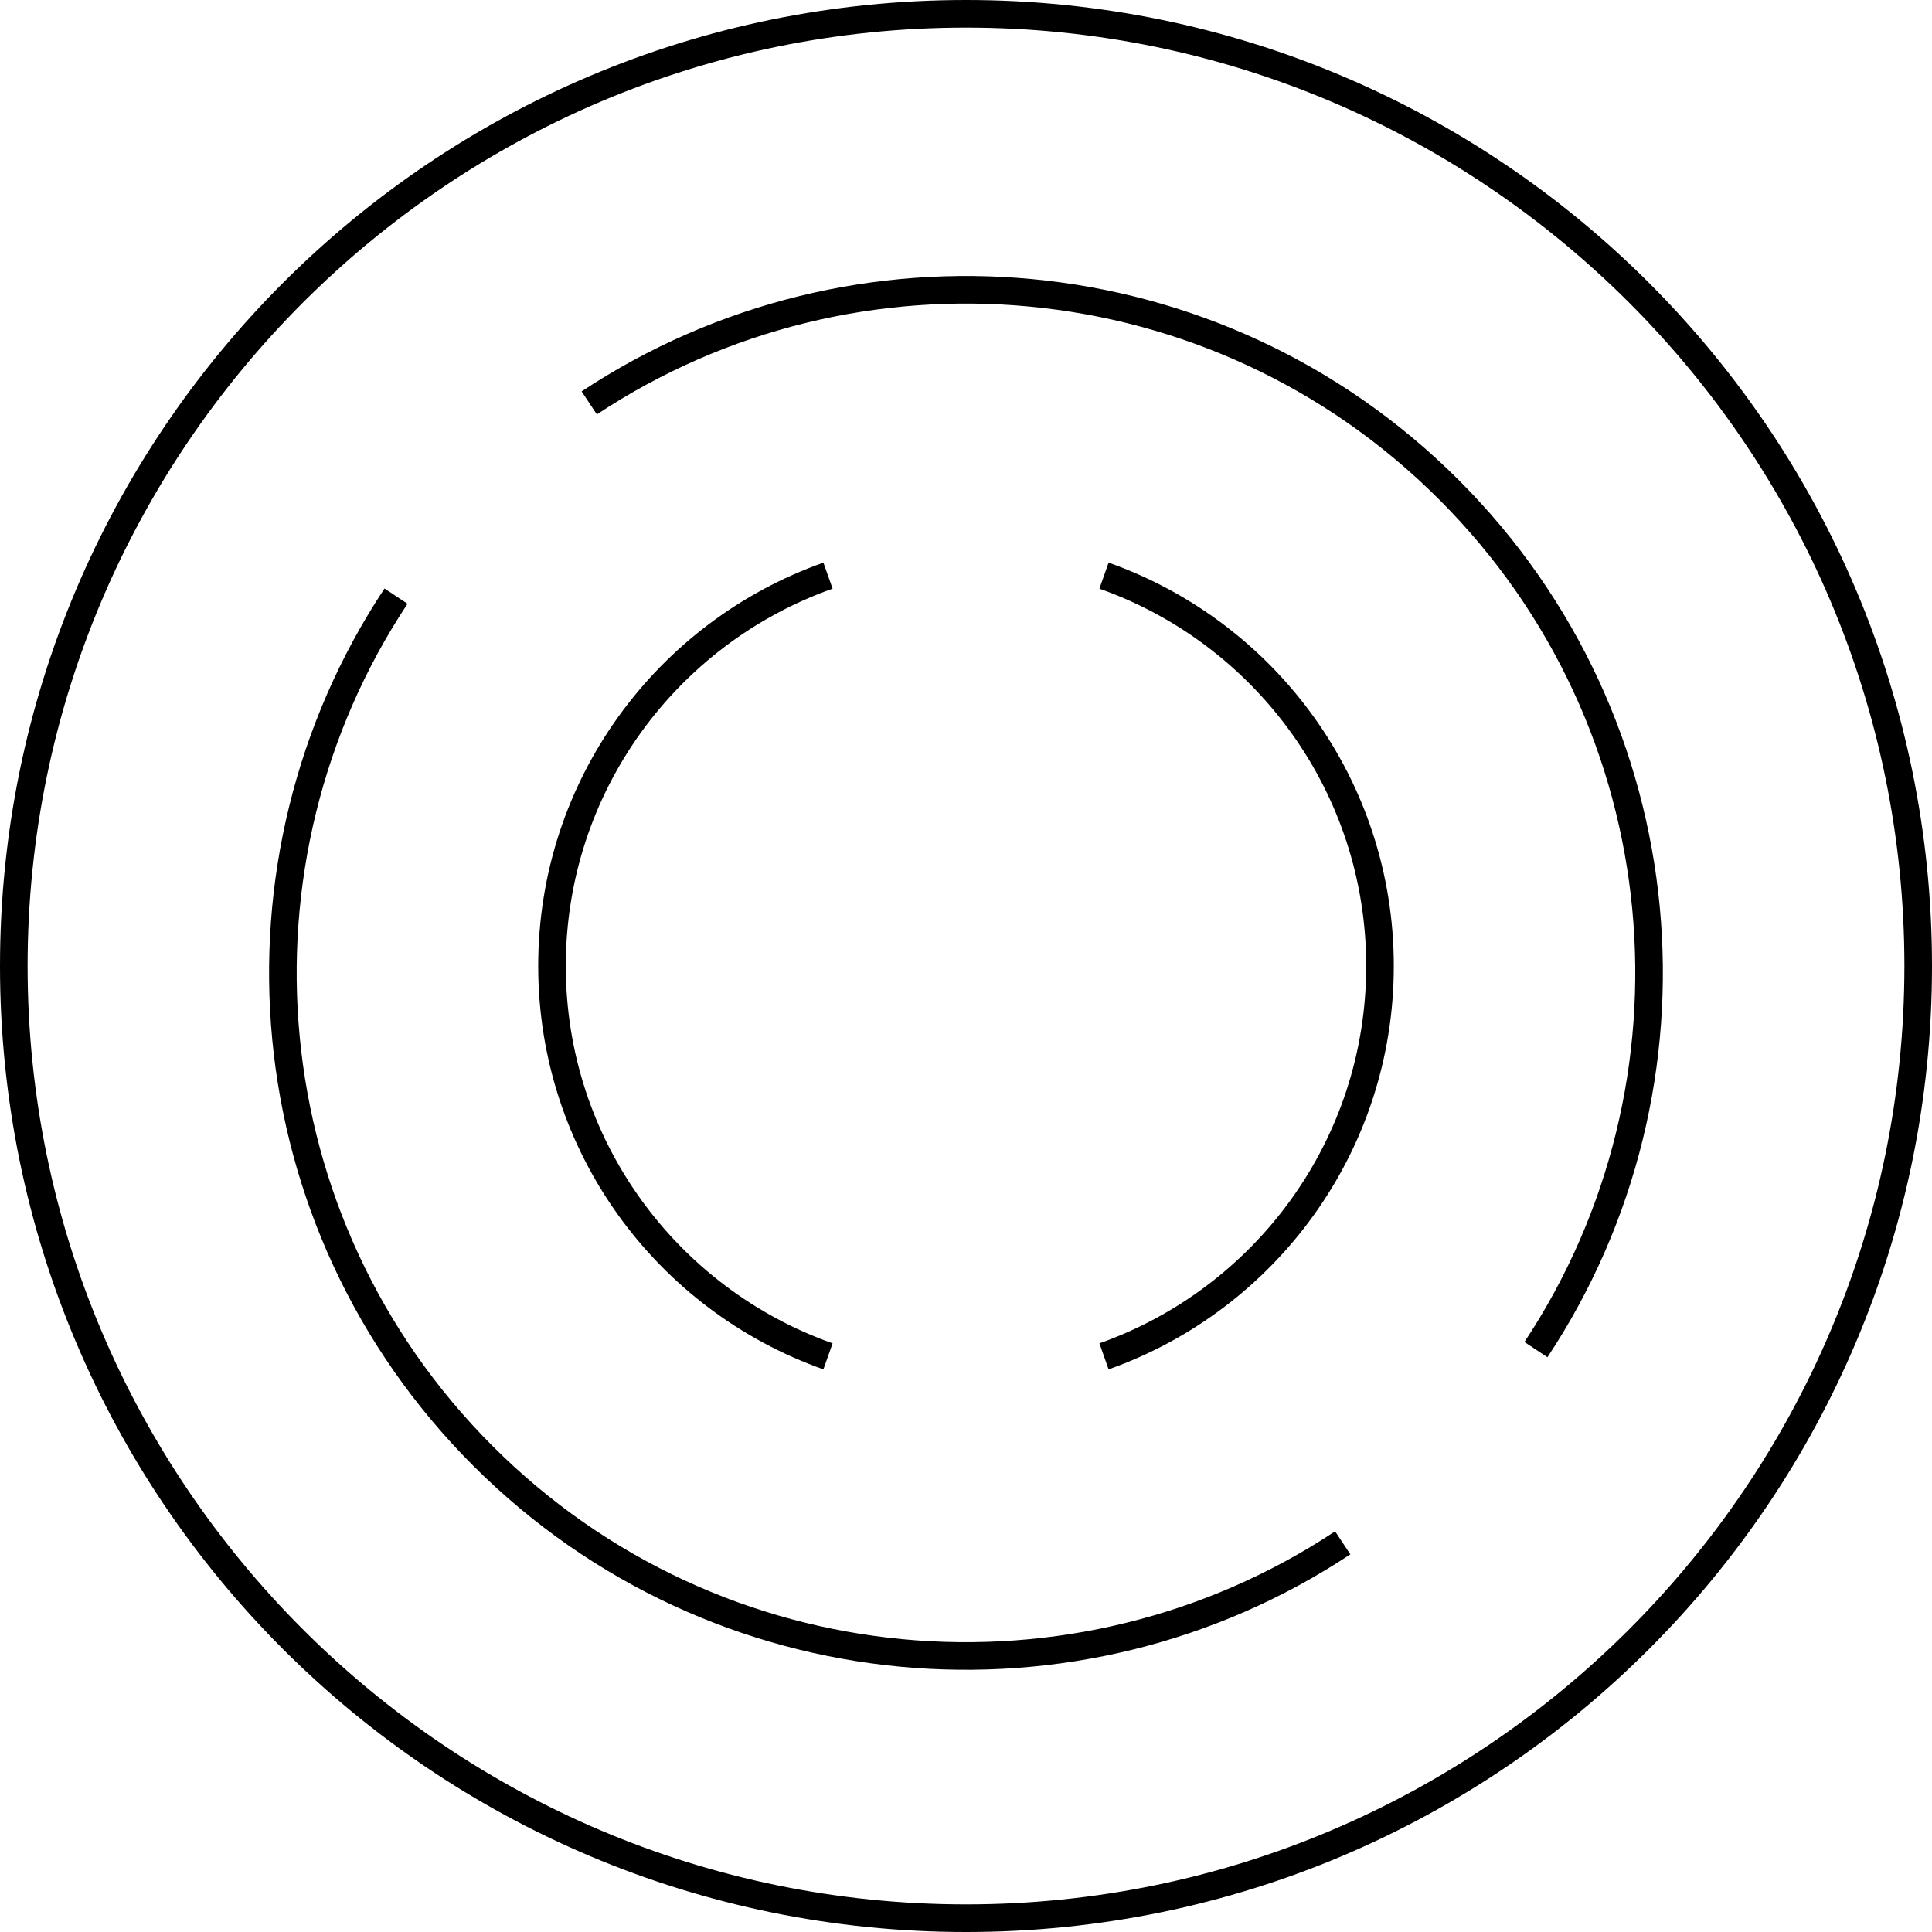 <?xml version="1.0" encoding="UTF-8"?><svg id="a" xmlns="http://www.w3.org/2000/svg" width="140" height="140" viewBox="0 0 140 140"><path d="M70,2c37.495,0,68,30.505,68,68s-30.505,68-68,68S2,107.495,2,70,32.505,2,70,2M70,0C31.34,0,0,31.34,0,70s31.34,70,70,70,70-31.34,70-70S108.66,0,70,0h0Z" fill="#000" stroke-width="0"/><path d="M60,41.714c-11.651,4.119-20,15.225-20,28.286,0,13.061,8.349,24.167,20,28.286" fill="none" stroke="#000" stroke-miterlimit="10" stroke-width="2"/><path d="M80,98.286c11.651-4.119,20-15.225,20-28.286,0-13.061-8.349-24.167-20-28.286" fill="none" stroke="#000" stroke-miterlimit="10" stroke-width="2"/><path d="M28.697,43.198c-12.733,19.22-10.635,45.369,6.299,62.303,16.934,16.934,43.083,19.032,62.303,6.299" fill="none" stroke="#000" stroke-miterlimit="10" stroke-width="2"/><path d="M111.3,97.799c12.733-19.22,10.635-45.369-6.299-62.303s-43.083-19.032-62.303-6.299" fill="none" stroke="#000" stroke-miterlimit="10" stroke-width="2"/></svg>